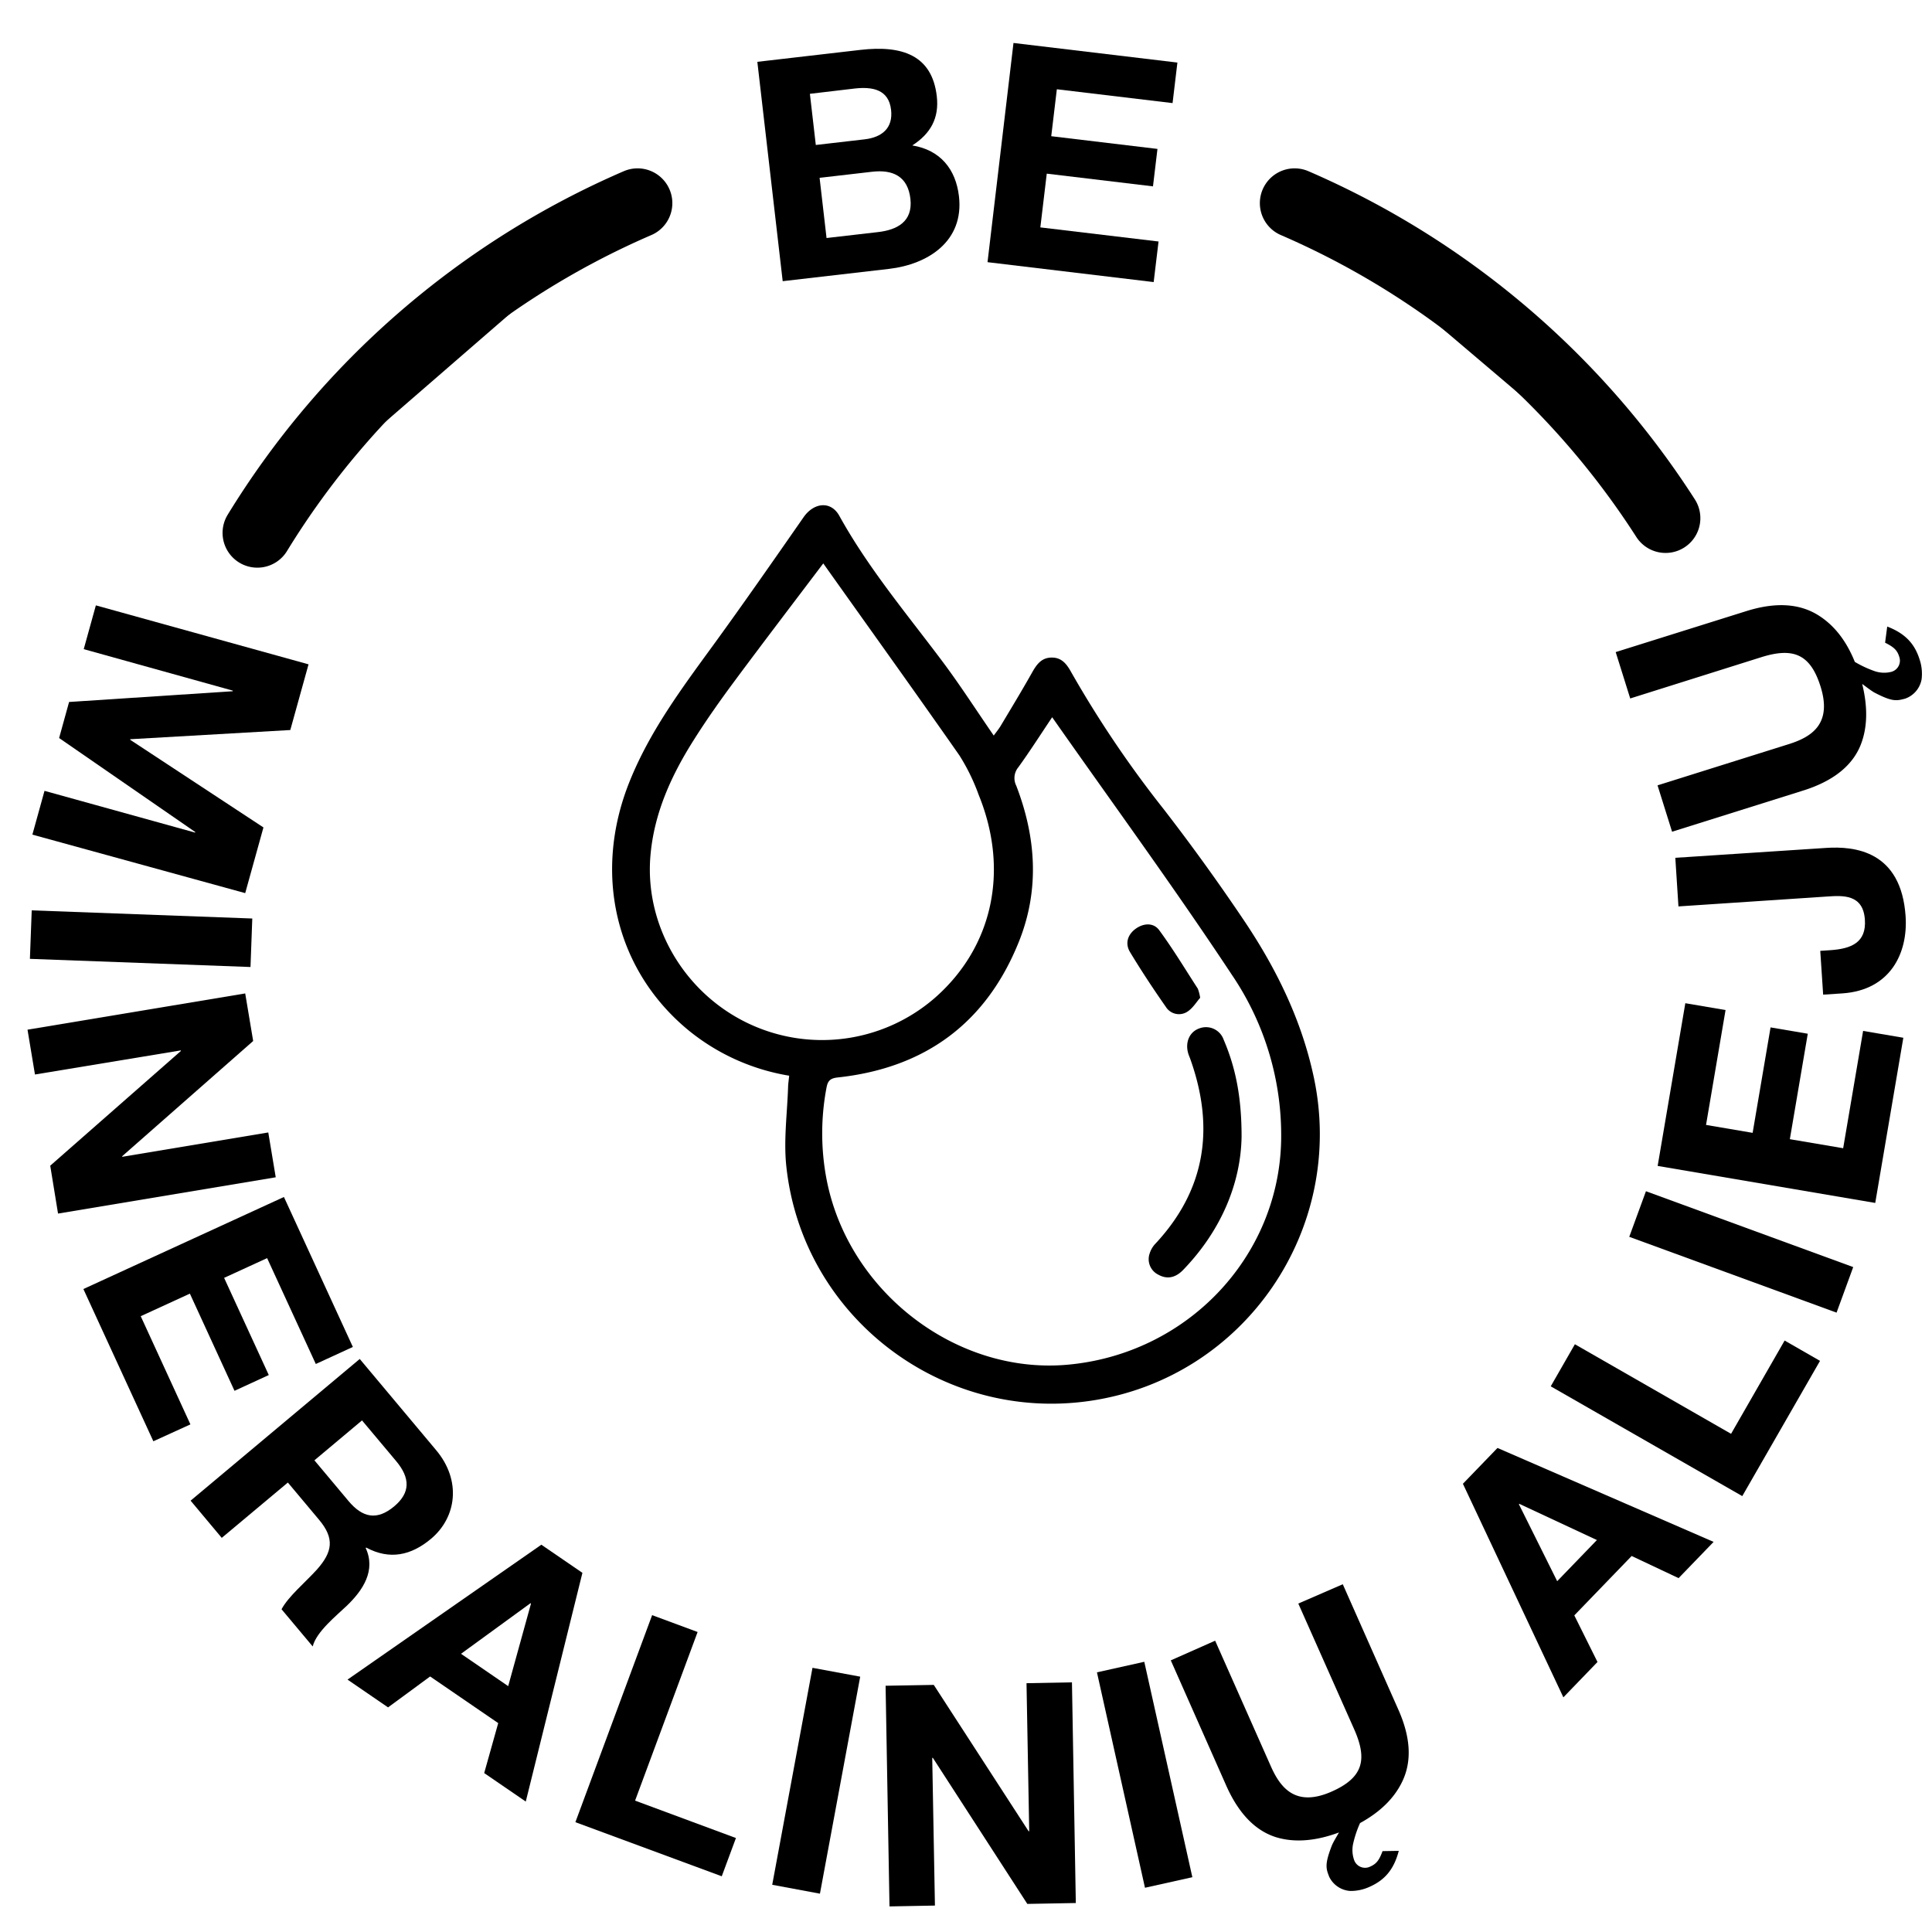 <?xml version="1.0" encoding="UTF-8"?> <svg xmlns="http://www.w3.org/2000/svg" id="Layer_1" data-name="Layer 1" viewBox="0 0 500 500"><defs><style>.cls-1{stroke:#000;stroke-linecap:round;stroke-miterlimit:10;stroke-width:18px;}</style></defs><path class="cls-1" d="M66.6,137.91A215.68,215.68,0,0,1,165,52.57"></path><path class="cls-1" d="M335.05,52.57a215.85,215.85,0,0,1,96,81.53"></path><path d="M79.85,171.93l-4.72,17-41.42,2.38,0,.16,34.47,22.67-4.72,17L8.38,216l3.14-11.33,39,10.81,0-.16L15.3,191l2.58-9.33,42.36-2.78,0-.16L21.67,168l3.14-11.33Z"></path><path d="M65.29,237.71l-.46,12.55L7.74,248.15l.47-12.55Z"></path><path d="M63.46,257.1l2.06,12.31L31.63,299.22l0,.16,37.8-6.3,1.93,11.6-56.34,9.39L13,301.68,46.8,272l0-.16L9.05,278.08l-1.93-11.6Z"></path><path d="M73.48,309.78l17.84,38.81L81.73,353l-12.6-27.4L58,330.71l11.56,25.15-8.87,4.08L49.14,334.79l-12.72,5.84,12.86,28L39.69,373l-18.11-39.4Z"></path><path d="M93.1,351.7l19.78,23.61c6.58,7.84,5.29,17.38-1.33,22.93-5.15,4.32-10.71,5.53-16.78,2.27l-.13.11c2.67,5.8-.67,10.9-4.89,14.95-2.61,2.5-7.92,6.75-8.82,10.53l-8.07-9.63c1.84-3.41,6.12-6.9,9.2-10.32,4-4.53,4.57-8,.51-12.84l-8.07-9.63L57.39,398l-8.06-9.63ZM81.37,377.93l8.83,10.54c3.65,4.35,7.39,5.08,11.81,1.38,4.23-3.54,4.17-7.35.52-11.71L93.69,367.6Z"></path><path d="M140.1,399.77l10.63,7.28-14.66,59.19-10.76-7.37,3.63-12.93-17.62-12.07-10.89,8-10.49-7.19ZM119.31,428l12.21,8.37,5.9-21.36-.13-.1Z"></path><path d="M168.77,418l11.77,4.36L164.36,466l26.1,9.68-3.67,9.9-37.88-14Z"></path><path d="M210.27,431.63l12.35,2.29L212.2,490.08l-12.35-2.3Z"></path><path d="M229.19,436.27l12.47-.22,24.54,37.87h.16l-.7-38.31,11.76-.22,1,57.11-12.55.23-24.45-37.8h-.16l.7,38.23-11.76.22Z"></path><path d="M283.89,432.8l12.25-2.73,12.44,55.75-12.26,2.73Z"></path><path d="M362,479c-1.26,4.85-3.65,7.57-7.52,9.29a11.67,11.67,0,0,1-5,1.09,6.52,6.52,0,0,1-5.46-3.62c-.9-2.23-1.2-3.32.67-8.17.44-1,1.1-2.06,1.84-3.35-6.09,2.26-11.59,2.68-16.35,1.21-5.4-1.72-9.67-6.22-12.82-13.31L303,429.7l11.48-5.09,14.4,32.47c2.52,5.7,6.48,10.68,15.77,6.57,8.19-3.63,9.27-8.31,5.8-16.14L336,415,347.51,410l14.39,32.47q4.73,10.65,1.08,18.43c-2.07,4.41-5.71,8-11,10.91a27.4,27.4,0,0,0-1.83,5.54,7.75,7.75,0,0,0,.31,4.06,3,3,0,0,0,4.15,1.66c1.53-.68,2.29-1.54,3.19-4Z"></path><path d="M378.6,384l8.95-9.27,55.93,24.31-9.06,9.38-12.15-5.73-14.84,15.37,6,12.06-8.83,9.15ZM403,409.21l10.28-10.65-20.08-9.37-.11.11Z"></path><path d="M401.33,358.78l6.25-10.89L448,371.07l13.86-24.14,9.16,5.26-20.12,35Z"></path><path d="M421.65,320.09l4.32-11.8,53.64,19.63-4.31,11.79Z"></path><path d="M429,301.74l7.16-42.11,10.41,1.77-5.05,29.73,12.06,2.05,4.64-27.29,9.63,1.64-4.64,27.29,13.8,2.34,5.16-30.36,10.41,1.77-7.27,42.75Z"></path><path d="M472.6,219.44c7.34-.48,19.44.72,20.57,17.72.63,9.5-3.94,19.1-16.39,19.93l-4.95.32-.75-11.33,2.55-.17c5.51-.36,9.41-2,9-7.89-.44-6.63-5.71-6.28-9.78-6l-38.47,2.56L433.57,222Z"></path><path d="M488.41,162.15c4.68,1.8,7.11,4.47,8.38,8.52a11.61,11.61,0,0,1,.52,5.12,6.51,6.51,0,0,1-4.21,5c-2.32.64-3.43.83-8.05-1.58-.93-.55-1.92-1.33-3.12-2.21,1.56,6.3,1.36,11.82-.64,16.38-2.32,5.18-7.27,8.91-14.68,11.23l-33.88,10.64-3.76-12,33.88-10.64c6-1.87,11.35-5.24,8.31-14.93-2.68-8.55-7.21-10.15-15.37-7.59L421.9,180.76l-3.76-12L452,158.14q11.12-3.48,18.43,1c4.16,2.55,7.35,6.58,9.6,12.16a28.41,28.41,0,0,0,5.3,2.45,7.62,7.62,0,0,0,4.07.14,3,3,0,0,0,2.12-3.93c-.5-1.6-1.27-2.45-3.66-3.63Z"></path><path d="M196,16l26.7-3.09c10.81-1.25,18.52,1.4,19.74,12,.66,5.64-1.61,9.69-6.34,12.73,7.23,1.18,11.26,6.11,12.08,13.18,1.33,11.53-7.88,17.58-18.13,18.77l-27.49,3.18Zm15.13,21.52,12.64-1.46c4.45-.52,7.39-2.87,6.84-7.64-.61-5.32-4.88-6-9.33-5.52L209.6,24.28Zm2.78,24.08,13.35-1.54c4.85-.56,9-2.66,8.36-8.54s-4.52-7.69-9.92-7.07l-13.59,1.57Z"></path><path d="M262.29,11.12l42.42,5.07-1.25,10.49L273.51,23.1l-1.45,12.15,27.49,3.29-1.16,9.69L270.9,44.94l-1.66,13.91,30.59,3.65L298.57,73l-43-5.15Z"></path><path d="M204.24,278.39a55.47,55.47,0,0,1-25.69-11.45c-19.17-15.51-25.25-40.65-15.65-64.59,5.2-13,13.39-24,21.56-35.21,8-11,15.75-22.14,23.51-33.29,2.67-3.83,7.07-4.29,9.25-.35,7.48,13.52,17.38,25.28,26.59,37.56,4.63,6.17,8.8,12.68,13.37,19.3.58-.81,1.27-1.63,1.8-2.52,2.75-4.6,5.53-9.18,8.15-13.84,1.18-2.1,2.47-3.85,5.12-3.82,2.49,0,3.8,1.66,4.91,3.66a281.31,281.31,0,0,0,24,35.57q10.77,13.93,20.62,28.56c8.4,12.45,15,25.8,18.19,40.64,8.52,39.47-17.86,77.92-57.58,83.89-38.68,5.82-74.8-21.82-78.9-60.74-.71-6.78.26-13.74.47-20.61C204,280.34,204.12,279.54,204.24,278.39Zm68.06-92.77c-3.1,4.62-5.81,8.88-8.76,12.95a4.4,4.4,0,0,0-.53,4.78c5.11,13.27,6.06,26.78.77,40.13-8.41,21.19-24.29,32.91-46.93,35.36-1.88.2-2.61.77-2.95,2.64a63.38,63.38,0,0,0,0,23.66c5.57,29.08,33.48,50.62,62.34,48.05,30.9-2.76,54.69-27.76,55.32-58a73.93,73.93,0,0,0-12.76-42.92C303.94,229.79,288,208,272.3,185.62Zm-59.24-39.81c-7.87,10.41-15.44,20.32-22.87,30.33-3.62,4.88-7.14,9.84-10.41,15-5.93,9.29-10.5,19.17-11.45,30.34-1.5,17.7,8.4,34.95,24.55,43A44.49,44.49,0,0,0,242,258.2c14.94-13.14,19.24-32.94,11.29-52.47a52.3,52.3,0,0,0-5-10.24C236.68,178.88,224.86,162.42,213.06,145.81Z"></path><path d="M321.32,294.15c-.19,12-5.23,24.27-15.13,34.51-1.85,1.91-4,2.56-6.41,1.23a4.47,4.47,0,0,1-2.24-5.52,6.48,6.48,0,0,1,1.56-2.59c13-14,15.22-30,9-47.56-.2-.58-.47-1.14-.63-1.74-.77-2.86.44-5.47,2.91-6.33a4.85,4.85,0,0,1,6.31,2.94C319.81,276.38,321.32,284,321.32,294.15Z"></path><path d="M310.6,258.23c-.9,1-1.9,2.72-3.38,3.64a4,4,0,0,1-5.49-1.28c-3.24-4.63-6.36-9.35-9.28-14.19-1.32-2.19-.65-4.48,1.41-6s4.67-1.68,6.14.33c3.58,4.86,6.71,10.07,10,15.15A11.82,11.82,0,0,1,310.6,258.23Z"></path></svg> 